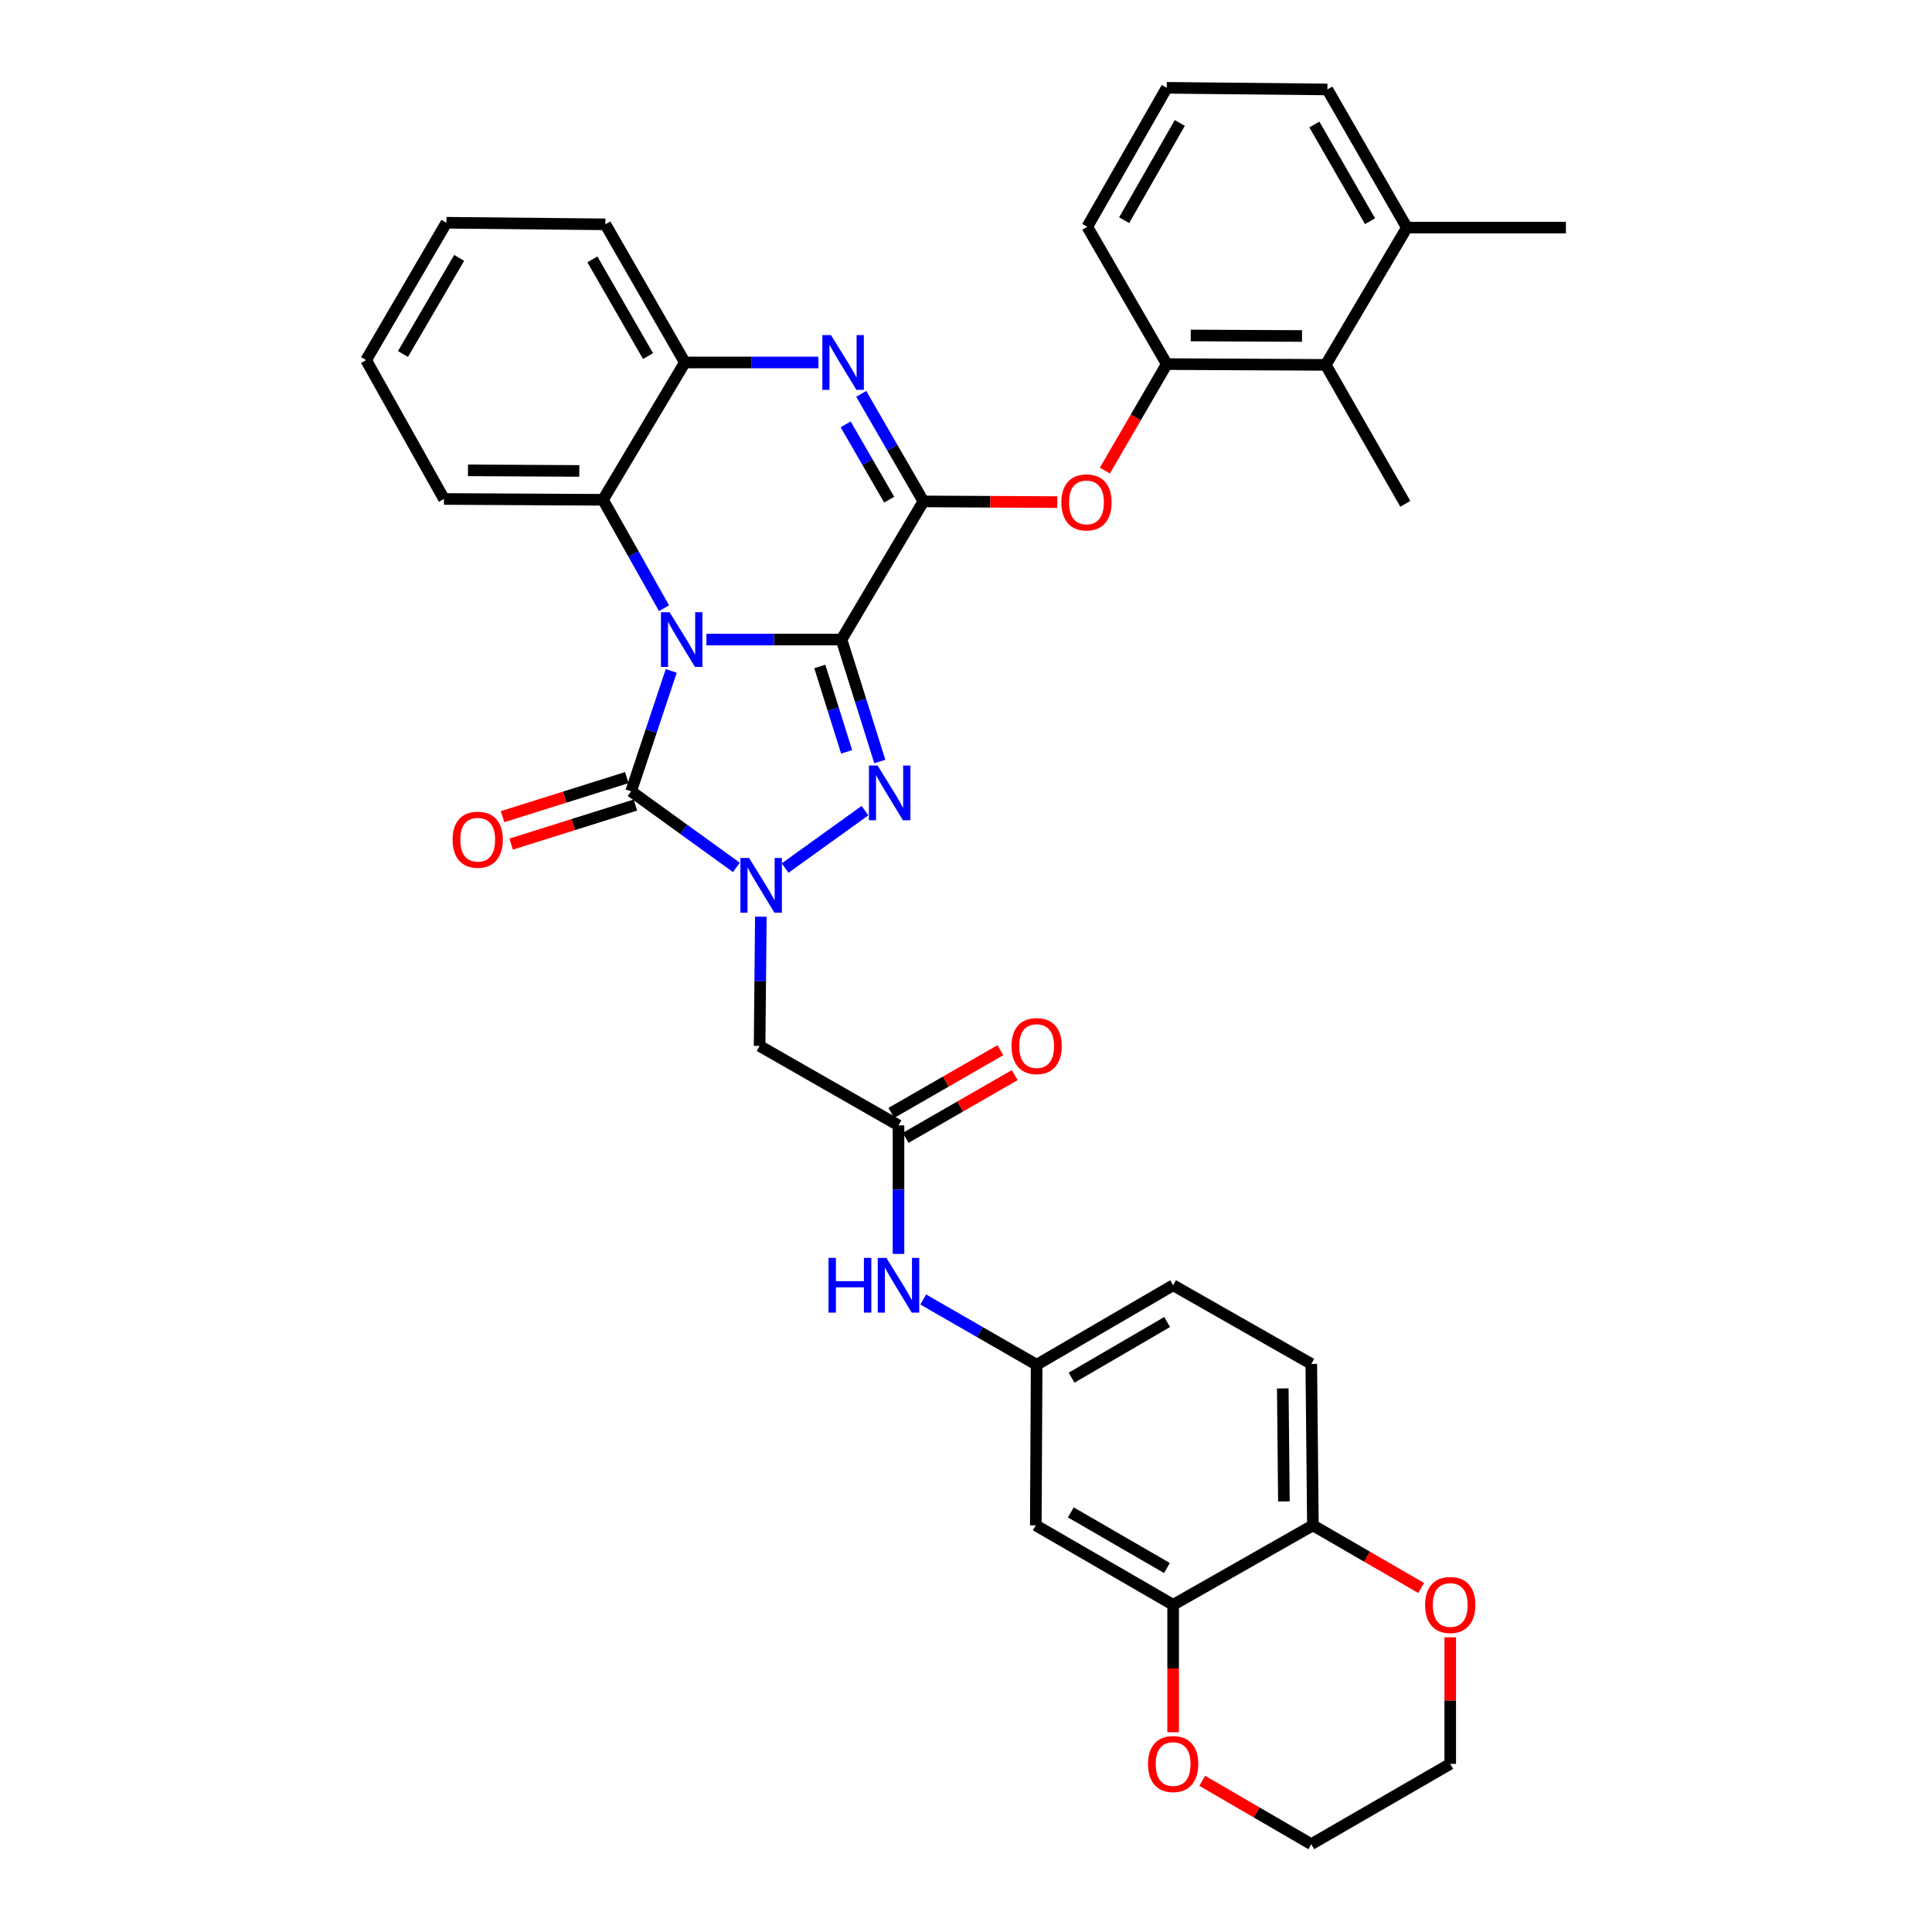 <?xml version='1.0' encoding='iso-8859-1'?>
<svg version='1.1' baseProfile='full'
              xmlns='http://www.w3.org/2000/svg'
                      xmlns:rdkit='http://www.rdkit.org/xml'
                      xmlns:xlink='http://www.w3.org/1999/xlink'
                  xml:space='preserve'
width='1000px' height='1000px' viewBox='0 0 1000 1000'>
<!-- END OF HEADER -->
<rect style='opacity:1.0;fill:#FFFFFF;stroke:none' width='1000' height='1000' x='0' y='0'> </rect>
<path class='bond-0' d='M 435.556,331.036 L 400.602,331.036' style='fill:none;fill-rule:evenodd;stroke:#000000;stroke-width:6px;stroke-linecap:butt;stroke-linejoin:miter;stroke-opacity:1' />
<path class='bond-0' d='M 400.602,331.036 L 365.647,331.036' style='fill:none;fill-rule:evenodd;stroke:#0000FF;stroke-width:6px;stroke-linecap:butt;stroke-linejoin:miter;stroke-opacity:1' />
<path class='bond-1' d='M 435.556,331.036 L 445.474,362.596' style='fill:none;fill-rule:evenodd;stroke:#000000;stroke-width:6px;stroke-linecap:butt;stroke-linejoin:miter;stroke-opacity:1' />
<path class='bond-1' d='M 445.474,362.596 L 455.391,394.156' style='fill:none;fill-rule:evenodd;stroke:#0000FF;stroke-width:6px;stroke-linecap:butt;stroke-linejoin:miter;stroke-opacity:1' />
<path class='bond-1' d='M 424.333,344.966 L 431.275,367.058' style='fill:none;fill-rule:evenodd;stroke:#000000;stroke-width:6px;stroke-linecap:butt;stroke-linejoin:miter;stroke-opacity:1' />
<path class='bond-1' d='M 431.275,367.058 L 438.217,389.15' style='fill:none;fill-rule:evenodd;stroke:#0000FF;stroke-width:6px;stroke-linecap:butt;stroke-linejoin:miter;stroke-opacity:1' />
<path class='bond-4' d='M 435.556,331.036 L 477.957,259.531' style='fill:none;fill-rule:evenodd;stroke:#000000;stroke-width:6px;stroke-linecap:butt;stroke-linejoin:miter;stroke-opacity:1' />
<path class='bond-3' d='M 347.431,347.266 L 337.046,378.426' style='fill:none;fill-rule:evenodd;stroke:#0000FF;stroke-width:6px;stroke-linecap:butt;stroke-linejoin:miter;stroke-opacity:1' />
<path class='bond-3' d='M 337.046,378.426 L 326.662,409.585' style='fill:none;fill-rule:evenodd;stroke:#000000;stroke-width:6px;stroke-linecap:butt;stroke-linejoin:miter;stroke-opacity:1' />
<path class='bond-6' d='M 343.7,314.8 L 327.909,286.748' style='fill:none;fill-rule:evenodd;stroke:#0000FF;stroke-width:6px;stroke-linecap:butt;stroke-linejoin:miter;stroke-opacity:1' />
<path class='bond-6' d='M 327.909,286.748 L 312.118,258.696' style='fill:none;fill-rule:evenodd;stroke:#000000;stroke-width:6px;stroke-linecap:butt;stroke-linejoin:miter;stroke-opacity:1' />
<path class='bond-2' d='M 447.705,419.591 L 406.369,449.316' style='fill:none;fill-rule:evenodd;stroke:#0000FF;stroke-width:6px;stroke-linecap:butt;stroke-linejoin:miter;stroke-opacity:1' />
<path class='bond-7' d='M 393.816,474.467 L 393.49,507.917' style='fill:none;fill-rule:evenodd;stroke:#0000FF;stroke-width:6px;stroke-linecap:butt;stroke-linejoin:miter;stroke-opacity:1' />
<path class='bond-7' d='M 393.49,507.917 L 393.164,541.367' style='fill:none;fill-rule:evenodd;stroke:#000000;stroke-width:6px;stroke-linecap:butt;stroke-linejoin:miter;stroke-opacity:1' />
<path class='bond-36' d='M 381.158,448.967 L 353.91,429.276' style='fill:none;fill-rule:evenodd;stroke:#0000FF;stroke-width:6px;stroke-linecap:butt;stroke-linejoin:miter;stroke-opacity:1' />
<path class='bond-36' d='M 353.91,429.276 L 326.662,409.585' style='fill:none;fill-rule:evenodd;stroke:#000000;stroke-width:6px;stroke-linecap:butt;stroke-linejoin:miter;stroke-opacity:1' />
<path class='bond-15' d='M 324.43,402.486 L 292.27,412.597' style='fill:none;fill-rule:evenodd;stroke:#000000;stroke-width:6px;stroke-linecap:butt;stroke-linejoin:miter;stroke-opacity:1' />
<path class='bond-15' d='M 292.27,412.597 L 260.11,422.707' style='fill:none;fill-rule:evenodd;stroke:#FF0000;stroke-width:6px;stroke-linecap:butt;stroke-linejoin:miter;stroke-opacity:1' />
<path class='bond-15' d='M 328.894,416.684 L 296.733,426.795' style='fill:none;fill-rule:evenodd;stroke:#000000;stroke-width:6px;stroke-linecap:butt;stroke-linejoin:miter;stroke-opacity:1' />
<path class='bond-15' d='M 296.733,426.795 L 264.573,436.905' style='fill:none;fill-rule:evenodd;stroke:#FF0000;stroke-width:6px;stroke-linecap:butt;stroke-linejoin:miter;stroke-opacity:1' />
<path class='bond-5' d='M 477.957,259.531 L 461.866,231.69' style='fill:none;fill-rule:evenodd;stroke:#000000;stroke-width:6px;stroke-linecap:butt;stroke-linejoin:miter;stroke-opacity:1' />
<path class='bond-5' d='M 461.866,231.69 L 445.775,203.849' style='fill:none;fill-rule:evenodd;stroke:#0000FF;stroke-width:6px;stroke-linecap:butt;stroke-linejoin:miter;stroke-opacity:1' />
<path class='bond-5' d='M 460.244,258.626 L 448.98,239.137' style='fill:none;fill-rule:evenodd;stroke:#000000;stroke-width:6px;stroke-linecap:butt;stroke-linejoin:miter;stroke-opacity:1' />
<path class='bond-5' d='M 448.98,239.137 L 437.717,219.649' style='fill:none;fill-rule:evenodd;stroke:#0000FF;stroke-width:6px;stroke-linecap:butt;stroke-linejoin:miter;stroke-opacity:1' />
<path class='bond-9' d='M 477.957,259.531 L 512.603,259.707' style='fill:none;fill-rule:evenodd;stroke:#000000;stroke-width:6px;stroke-linecap:butt;stroke-linejoin:miter;stroke-opacity:1' />
<path class='bond-9' d='M 512.603,259.707 L 547.25,259.884' style='fill:none;fill-rule:evenodd;stroke:#FF0000;stroke-width:6px;stroke-linecap:butt;stroke-linejoin:miter;stroke-opacity:1' />
<path class='bond-8' d='M 423.604,187.613 L 389.049,187.613' style='fill:none;fill-rule:evenodd;stroke:#0000FF;stroke-width:6px;stroke-linecap:butt;stroke-linejoin:miter;stroke-opacity:1' />
<path class='bond-8' d='M 389.049,187.613 L 354.493,187.613' style='fill:none;fill-rule:evenodd;stroke:#000000;stroke-width:6px;stroke-linecap:butt;stroke-linejoin:miter;stroke-opacity:1' />
<path class='bond-25' d='M 312.118,258.696 L 229.79,258.266' style='fill:none;fill-rule:evenodd;stroke:#000000;stroke-width:6px;stroke-linecap:butt;stroke-linejoin:miter;stroke-opacity:1' />
<path class='bond-25' d='M 299.846,243.748 L 242.217,243.448' style='fill:none;fill-rule:evenodd;stroke:#000000;stroke-width:6px;stroke-linecap:butt;stroke-linejoin:miter;stroke-opacity:1' />
<path class='bond-37' d='M 312.118,258.696 L 354.493,187.613' style='fill:none;fill-rule:evenodd;stroke:#000000;stroke-width:6px;stroke-linecap:butt;stroke-linejoin:miter;stroke-opacity:1' />
<path class='bond-10' d='M 393.164,541.367 L 465.058,582.502' style='fill:none;fill-rule:evenodd;stroke:#000000;stroke-width:6px;stroke-linecap:butt;stroke-linejoin:miter;stroke-opacity:1' />
<path class='bond-27' d='M 354.493,187.613 L 313.342,116.108' style='fill:none;fill-rule:evenodd;stroke:#000000;stroke-width:6px;stroke-linecap:butt;stroke-linejoin:miter;stroke-opacity:1' />
<path class='bond-27' d='M 335.421,184.311 L 306.615,134.257' style='fill:none;fill-rule:evenodd;stroke:#000000;stroke-width:6px;stroke-linecap:butt;stroke-linejoin:miter;stroke-opacity:1' />
<path class='bond-11' d='M 571.884,243.573 L 587.901,216.015' style='fill:none;fill-rule:evenodd;stroke:#FF0000;stroke-width:6px;stroke-linecap:butt;stroke-linejoin:miter;stroke-opacity:1' />
<path class='bond-11' d='M 587.901,216.015 L 603.917,188.456' style='fill:none;fill-rule:evenodd;stroke:#000000;stroke-width:6px;stroke-linecap:butt;stroke-linejoin:miter;stroke-opacity:1' />
<path class='bond-16' d='M 465.058,582.502 L 465.058,615.758' style='fill:none;fill-rule:evenodd;stroke:#000000;stroke-width:6px;stroke-linecap:butt;stroke-linejoin:miter;stroke-opacity:1' />
<path class='bond-16' d='M 465.058,615.758 L 465.058,649.015' style='fill:none;fill-rule:evenodd;stroke:#0000FF;stroke-width:6px;stroke-linecap:butt;stroke-linejoin:miter;stroke-opacity:1' />
<path class='bond-21' d='M 468.769,588.952 L 496.99,572.717' style='fill:none;fill-rule:evenodd;stroke:#000000;stroke-width:6px;stroke-linecap:butt;stroke-linejoin:miter;stroke-opacity:1' />
<path class='bond-21' d='M 496.99,572.717 L 525.211,556.482' style='fill:none;fill-rule:evenodd;stroke:#FF0000;stroke-width:6px;stroke-linecap:butt;stroke-linejoin:miter;stroke-opacity:1' />
<path class='bond-21' d='M 461.347,576.051 L 489.568,559.816' style='fill:none;fill-rule:evenodd;stroke:#000000;stroke-width:6px;stroke-linecap:butt;stroke-linejoin:miter;stroke-opacity:1' />
<path class='bond-21' d='M 489.568,559.816 L 517.79,543.581' style='fill:none;fill-rule:evenodd;stroke:#FF0000;stroke-width:6px;stroke-linecap:butt;stroke-linejoin:miter;stroke-opacity:1' />
<path class='bond-13' d='M 603.917,188.456 L 686.204,188.861' style='fill:none;fill-rule:evenodd;stroke:#000000;stroke-width:6px;stroke-linecap:butt;stroke-linejoin:miter;stroke-opacity:1' />
<path class='bond-13' d='M 616.333,173.634 L 673.934,173.918' style='fill:none;fill-rule:evenodd;stroke:#000000;stroke-width:6px;stroke-linecap:butt;stroke-linejoin:miter;stroke-opacity:1' />
<path class='bond-26' d='M 603.917,188.456 L 562.773,117.373' style='fill:none;fill-rule:evenodd;stroke:#000000;stroke-width:6px;stroke-linecap:butt;stroke-linejoin:miter;stroke-opacity:1' />
<path class='bond-12' d='M 607.216,830.652 L 536.133,789.517' style='fill:none;fill-rule:evenodd;stroke:#000000;stroke-width:6px;stroke-linecap:butt;stroke-linejoin:miter;stroke-opacity:1' />
<path class='bond-12' d='M 604.008,811.6 L 554.25,782.806' style='fill:none;fill-rule:evenodd;stroke:#000000;stroke-width:6px;stroke-linecap:butt;stroke-linejoin:miter;stroke-opacity:1' />
<path class='bond-19' d='M 607.216,830.652 L 607.216,863.627' style='fill:none;fill-rule:evenodd;stroke:#000000;stroke-width:6px;stroke-linecap:butt;stroke-linejoin:miter;stroke-opacity:1' />
<path class='bond-19' d='M 607.216,863.627 L 607.216,896.602' style='fill:none;fill-rule:evenodd;stroke:#FF0000;stroke-width:6px;stroke-linecap:butt;stroke-linejoin:miter;stroke-opacity:1' />
<path class='bond-40' d='M 607.216,830.652 L 679.556,789.517' style='fill:none;fill-rule:evenodd;stroke:#000000;stroke-width:6px;stroke-linecap:butt;stroke-linejoin:miter;stroke-opacity:1' />
<path class='bond-22' d='M 686.204,188.861 L 728.199,117.803' style='fill:none;fill-rule:evenodd;stroke:#000000;stroke-width:6px;stroke-linecap:butt;stroke-linejoin:miter;stroke-opacity:1' />
<path class='bond-29' d='M 686.204,188.861 L 727.388,260.771' style='fill:none;fill-rule:evenodd;stroke:#000000;stroke-width:6px;stroke-linecap:butt;stroke-linejoin:miter;stroke-opacity:1' />
<path class='bond-14' d='M 536.133,789.517 L 536.563,706.395' style='fill:none;fill-rule:evenodd;stroke:#000000;stroke-width:6px;stroke-linecap:butt;stroke-linejoin:miter;stroke-opacity:1' />
<path class='bond-18' d='M 477.86,672.611 L 507.212,689.503' style='fill:none;fill-rule:evenodd;stroke:#0000FF;stroke-width:6px;stroke-linecap:butt;stroke-linejoin:miter;stroke-opacity:1' />
<path class='bond-18' d='M 507.212,689.503 L 536.563,706.395' style='fill:none;fill-rule:evenodd;stroke:#000000;stroke-width:6px;stroke-linecap:butt;stroke-linejoin:miter;stroke-opacity:1' />
<path class='bond-17' d='M 679.556,789.517 L 678.721,705.965' style='fill:none;fill-rule:evenodd;stroke:#000000;stroke-width:6px;stroke-linecap:butt;stroke-linejoin:miter;stroke-opacity:1' />
<path class='bond-17' d='M 664.548,777.133 L 663.964,718.647' style='fill:none;fill-rule:evenodd;stroke:#000000;stroke-width:6px;stroke-linecap:butt;stroke-linejoin:miter;stroke-opacity:1' />
<path class='bond-20' d='M 679.556,789.517 L 707.571,805.729' style='fill:none;fill-rule:evenodd;stroke:#000000;stroke-width:6px;stroke-linecap:butt;stroke-linejoin:miter;stroke-opacity:1' />
<path class='bond-20' d='M 707.571,805.729 L 735.586,821.941' style='fill:none;fill-rule:evenodd;stroke:#FF0000;stroke-width:6px;stroke-linecap:butt;stroke-linejoin:miter;stroke-opacity:1' />
<path class='bond-24' d='M 536.563,706.395 L 607.216,665.243' style='fill:none;fill-rule:evenodd;stroke:#000000;stroke-width:6px;stroke-linecap:butt;stroke-linejoin:miter;stroke-opacity:1' />
<path class='bond-24' d='M 554.651,713.083 L 604.109,684.277' style='fill:none;fill-rule:evenodd;stroke:#000000;stroke-width:6px;stroke-linecap:butt;stroke-linejoin:miter;stroke-opacity:1' />
<path class='bond-30' d='M 622.284,921.739 L 650.502,938.142' style='fill:none;fill-rule:evenodd;stroke:#FF0000;stroke-width:6px;stroke-linecap:butt;stroke-linejoin:miter;stroke-opacity:1' />
<path class='bond-30' d='M 650.502,938.142 L 678.721,954.545' style='fill:none;fill-rule:evenodd;stroke:#000000;stroke-width:6px;stroke-linecap:butt;stroke-linejoin:miter;stroke-opacity:1' />
<path class='bond-32' d='M 750.639,847.47 L 750.639,880.225' style='fill:none;fill-rule:evenodd;stroke:#FF0000;stroke-width:6px;stroke-linecap:butt;stroke-linejoin:miter;stroke-opacity:1' />
<path class='bond-32' d='M 750.639,880.225 L 750.639,912.98' style='fill:none;fill-rule:evenodd;stroke:#000000;stroke-width:6px;stroke-linecap:butt;stroke-linejoin:miter;stroke-opacity:1' />
<path class='bond-33' d='M 728.199,117.803 L 810.51,117.803' style='fill:none;fill-rule:evenodd;stroke:#000000;stroke-width:6px;stroke-linecap:butt;stroke-linejoin:miter;stroke-opacity:1' />
<path class='bond-39' d='M 728.199,117.803 L 687.047,46.298' style='fill:none;fill-rule:evenodd;stroke:#000000;stroke-width:6px;stroke-linecap:butt;stroke-linejoin:miter;stroke-opacity:1' />
<path class='bond-39' d='M 709.127,114.501 L 680.32,64.447' style='fill:none;fill-rule:evenodd;stroke:#000000;stroke-width:6px;stroke-linecap:butt;stroke-linejoin:miter;stroke-opacity:1' />
<path class='bond-23' d='M 678.721,705.965 L 607.216,665.243' style='fill:none;fill-rule:evenodd;stroke:#000000;stroke-width:6px;stroke-linecap:butt;stroke-linejoin:miter;stroke-opacity:1' />
<path class='bond-34' d='M 229.79,258.266 L 189.49,186.381' style='fill:none;fill-rule:evenodd;stroke:#000000;stroke-width:6px;stroke-linecap:butt;stroke-linejoin:miter;stroke-opacity:1' />
<path class='bond-28' d='M 562.773,117.373 L 603.917,45.455' style='fill:none;fill-rule:evenodd;stroke:#000000;stroke-width:6px;stroke-linecap:butt;stroke-linejoin:miter;stroke-opacity:1' />
<path class='bond-28' d='M 581.863,113.976 L 610.664,63.633' style='fill:none;fill-rule:evenodd;stroke:#000000;stroke-width:6px;stroke-linecap:butt;stroke-linejoin:miter;stroke-opacity:1' />
<path class='bond-35' d='M 313.342,116.108 L 231.055,115.297' style='fill:none;fill-rule:evenodd;stroke:#000000;stroke-width:6px;stroke-linecap:butt;stroke-linejoin:miter;stroke-opacity:1' />
<path class='bond-31' d='M 603.917,45.455 L 687.047,46.298' style='fill:none;fill-rule:evenodd;stroke:#000000;stroke-width:6px;stroke-linecap:butt;stroke-linejoin:miter;stroke-opacity:1' />
<path class='bond-41' d='M 678.721,954.545 L 750.639,912.98' style='fill:none;fill-rule:evenodd;stroke:#000000;stroke-width:6px;stroke-linecap:butt;stroke-linejoin:miter;stroke-opacity:1' />
<path class='bond-38' d='M 189.49,186.381 L 231.055,115.297' style='fill:none;fill-rule:evenodd;stroke:#000000;stroke-width:6px;stroke-linecap:butt;stroke-linejoin:miter;stroke-opacity:1' />
<path class='bond-38' d='M 208.572,183.231 L 237.668,133.473' style='fill:none;fill-rule:evenodd;stroke:#000000;stroke-width:6px;stroke-linecap:butt;stroke-linejoin:miter;stroke-opacity:1' />
<path  class='atom-1' d='M 346.58 316.876
L 355.86 331.876
Q 356.78 333.356, 358.26 336.036
Q 359.74 338.716, 359.82 338.876
L 359.82 316.876
L 363.58 316.876
L 363.58 345.196
L 359.7 345.196
L 349.74 328.796
Q 348.58 326.876, 347.34 324.676
Q 346.14 322.476, 345.78 321.796
L 345.78 345.196
L 342.1 345.196
L 342.1 316.876
L 346.58 316.876
' fill='#0000FF'/>
<path  class='atom-2' d='M 454.234 396.236
L 463.514 411.236
Q 464.434 412.716, 465.914 415.396
Q 467.394 418.076, 467.474 418.236
L 467.474 396.236
L 471.234 396.236
L 471.234 424.556
L 467.354 424.556
L 457.394 408.156
Q 456.234 406.236, 454.994 404.036
Q 453.794 401.836, 453.434 401.156
L 453.434 424.556
L 449.754 424.556
L 449.754 396.236
L 454.234 396.236
' fill='#0000FF'/>
<path  class='atom-3' d='M 387.715 444.068
L 396.995 459.068
Q 397.915 460.548, 399.395 463.228
Q 400.875 465.908, 400.955 466.068
L 400.955 444.068
L 404.715 444.068
L 404.715 472.388
L 400.835 472.388
L 390.875 455.988
Q 389.715 454.068, 388.475 451.868
Q 387.275 449.668, 386.915 448.988
L 386.915 472.388
L 383.235 472.388
L 383.235 444.068
L 387.715 444.068
' fill='#0000FF'/>
<path  class='atom-6' d='M 430.131 173.453
L 439.411 188.453
Q 440.331 189.933, 441.811 192.613
Q 443.291 195.293, 443.371 195.453
L 443.371 173.453
L 447.131 173.453
L 447.131 201.773
L 443.251 201.773
L 433.291 185.373
Q 432.131 183.453, 430.891 181.253
Q 429.691 179.053, 429.331 178.373
L 429.331 201.773
L 425.651 201.773
L 425.651 173.453
L 430.131 173.453
' fill='#0000FF'/>
<path  class='atom-10' d='M 549.36 260.041
Q 549.36 253.241, 552.72 249.441
Q 556.08 245.641, 562.36 245.641
Q 568.64 245.641, 572 249.441
Q 575.36 253.241, 575.36 260.041
Q 575.36 266.921, 571.96 270.841
Q 568.56 274.721, 562.36 274.721
Q 556.12 274.721, 552.72 270.841
Q 549.36 266.961, 549.36 260.041
M 562.36 271.521
Q 566.68 271.521, 569 268.641
Q 571.36 265.721, 571.36 260.041
Q 571.36 254.481, 569 251.681
Q 566.68 248.841, 562.36 248.841
Q 558.04 248.841, 555.68 251.641
Q 553.36 254.441, 553.36 260.041
Q 553.36 265.761, 555.68 268.641
Q 558.04 271.521, 562.36 271.521
' fill='#FF0000'/>
<path  class='atom-16' d='M 234.261 434.628
Q 234.261 427.828, 237.621 424.028
Q 240.981 420.228, 247.261 420.228
Q 253.541 420.228, 256.901 424.028
Q 260.261 427.828, 260.261 434.628
Q 260.261 441.508, 256.861 445.428
Q 253.461 449.308, 247.261 449.308
Q 241.021 449.308, 237.621 445.428
Q 234.261 441.548, 234.261 434.628
M 247.261 446.108
Q 251.581 446.108, 253.901 443.228
Q 256.261 440.308, 256.261 434.628
Q 256.261 429.068, 253.901 426.268
Q 251.581 423.428, 247.261 423.428
Q 242.941 423.428, 240.581 426.228
Q 238.261 429.028, 238.261 434.628
Q 238.261 440.348, 240.581 443.228
Q 242.941 446.108, 247.261 446.108
' fill='#FF0000'/>
<path  class='atom-17' d='M 428.838 651.083
L 432.678 651.083
L 432.678 663.123
L 447.158 663.123
L 447.158 651.083
L 450.998 651.083
L 450.998 679.403
L 447.158 679.403
L 447.158 666.323
L 432.678 666.323
L 432.678 679.403
L 428.838 679.403
L 428.838 651.083
' fill='#0000FF'/>
<path  class='atom-17' d='M 458.798 651.083
L 468.078 666.083
Q 468.998 667.563, 470.478 670.243
Q 471.958 672.923, 472.038 673.083
L 472.038 651.083
L 475.798 651.083
L 475.798 679.403
L 471.918 679.403
L 461.958 663.003
Q 460.798 661.083, 459.558 658.883
Q 458.358 656.683, 457.998 656.003
L 457.998 679.403
L 454.318 679.403
L 454.318 651.083
L 458.798 651.083
' fill='#0000FF'/>
<path  class='atom-20' d='M 594.216 913.06
Q 594.216 906.26, 597.576 902.46
Q 600.936 898.66, 607.216 898.66
Q 613.496 898.66, 616.856 902.46
Q 620.216 906.26, 620.216 913.06
Q 620.216 919.94, 616.816 923.86
Q 613.416 927.74, 607.216 927.74
Q 600.976 927.74, 597.576 923.86
Q 594.216 919.98, 594.216 913.06
M 607.216 924.54
Q 611.536 924.54, 613.856 921.66
Q 616.216 918.74, 616.216 913.06
Q 616.216 907.5, 613.856 904.7
Q 611.536 901.86, 607.216 901.86
Q 602.896 901.86, 600.536 904.66
Q 598.216 907.46, 598.216 913.06
Q 598.216 918.78, 600.536 921.66
Q 602.896 924.54, 607.216 924.54
' fill='#FF0000'/>
<path  class='atom-21' d='M 737.639 830.732
Q 737.639 823.932, 740.999 820.132
Q 744.359 816.332, 750.639 816.332
Q 756.919 816.332, 760.279 820.132
Q 763.639 823.932, 763.639 830.732
Q 763.639 837.612, 760.239 841.532
Q 756.839 845.412, 750.639 845.412
Q 744.399 845.412, 740.999 841.532
Q 737.639 837.652, 737.639 830.732
M 750.639 842.212
Q 754.959 842.212, 757.279 839.332
Q 759.639 836.412, 759.639 830.732
Q 759.639 825.172, 757.279 822.372
Q 754.959 819.532, 750.639 819.532
Q 746.319 819.532, 743.959 822.332
Q 741.639 825.132, 741.639 830.732
Q 741.639 836.452, 743.959 839.332
Q 746.319 842.212, 750.639 842.212
' fill='#FF0000'/>
<path  class='atom-22' d='M 523.563 541.447
Q 523.563 534.647, 526.923 530.847
Q 530.283 527.047, 536.563 527.047
Q 542.843 527.047, 546.203 530.847
Q 549.563 534.647, 549.563 541.447
Q 549.563 548.327, 546.163 552.247
Q 542.763 556.127, 536.563 556.127
Q 530.323 556.127, 526.923 552.247
Q 523.563 548.367, 523.563 541.447
M 536.563 552.927
Q 540.883 552.927, 543.203 550.047
Q 545.563 547.127, 545.563 541.447
Q 545.563 535.887, 543.203 533.087
Q 540.883 530.247, 536.563 530.247
Q 532.243 530.247, 529.883 533.047
Q 527.563 535.847, 527.563 541.447
Q 527.563 547.167, 529.883 550.047
Q 532.243 552.927, 536.563 552.927
' fill='#FF0000'/>
</svg>
